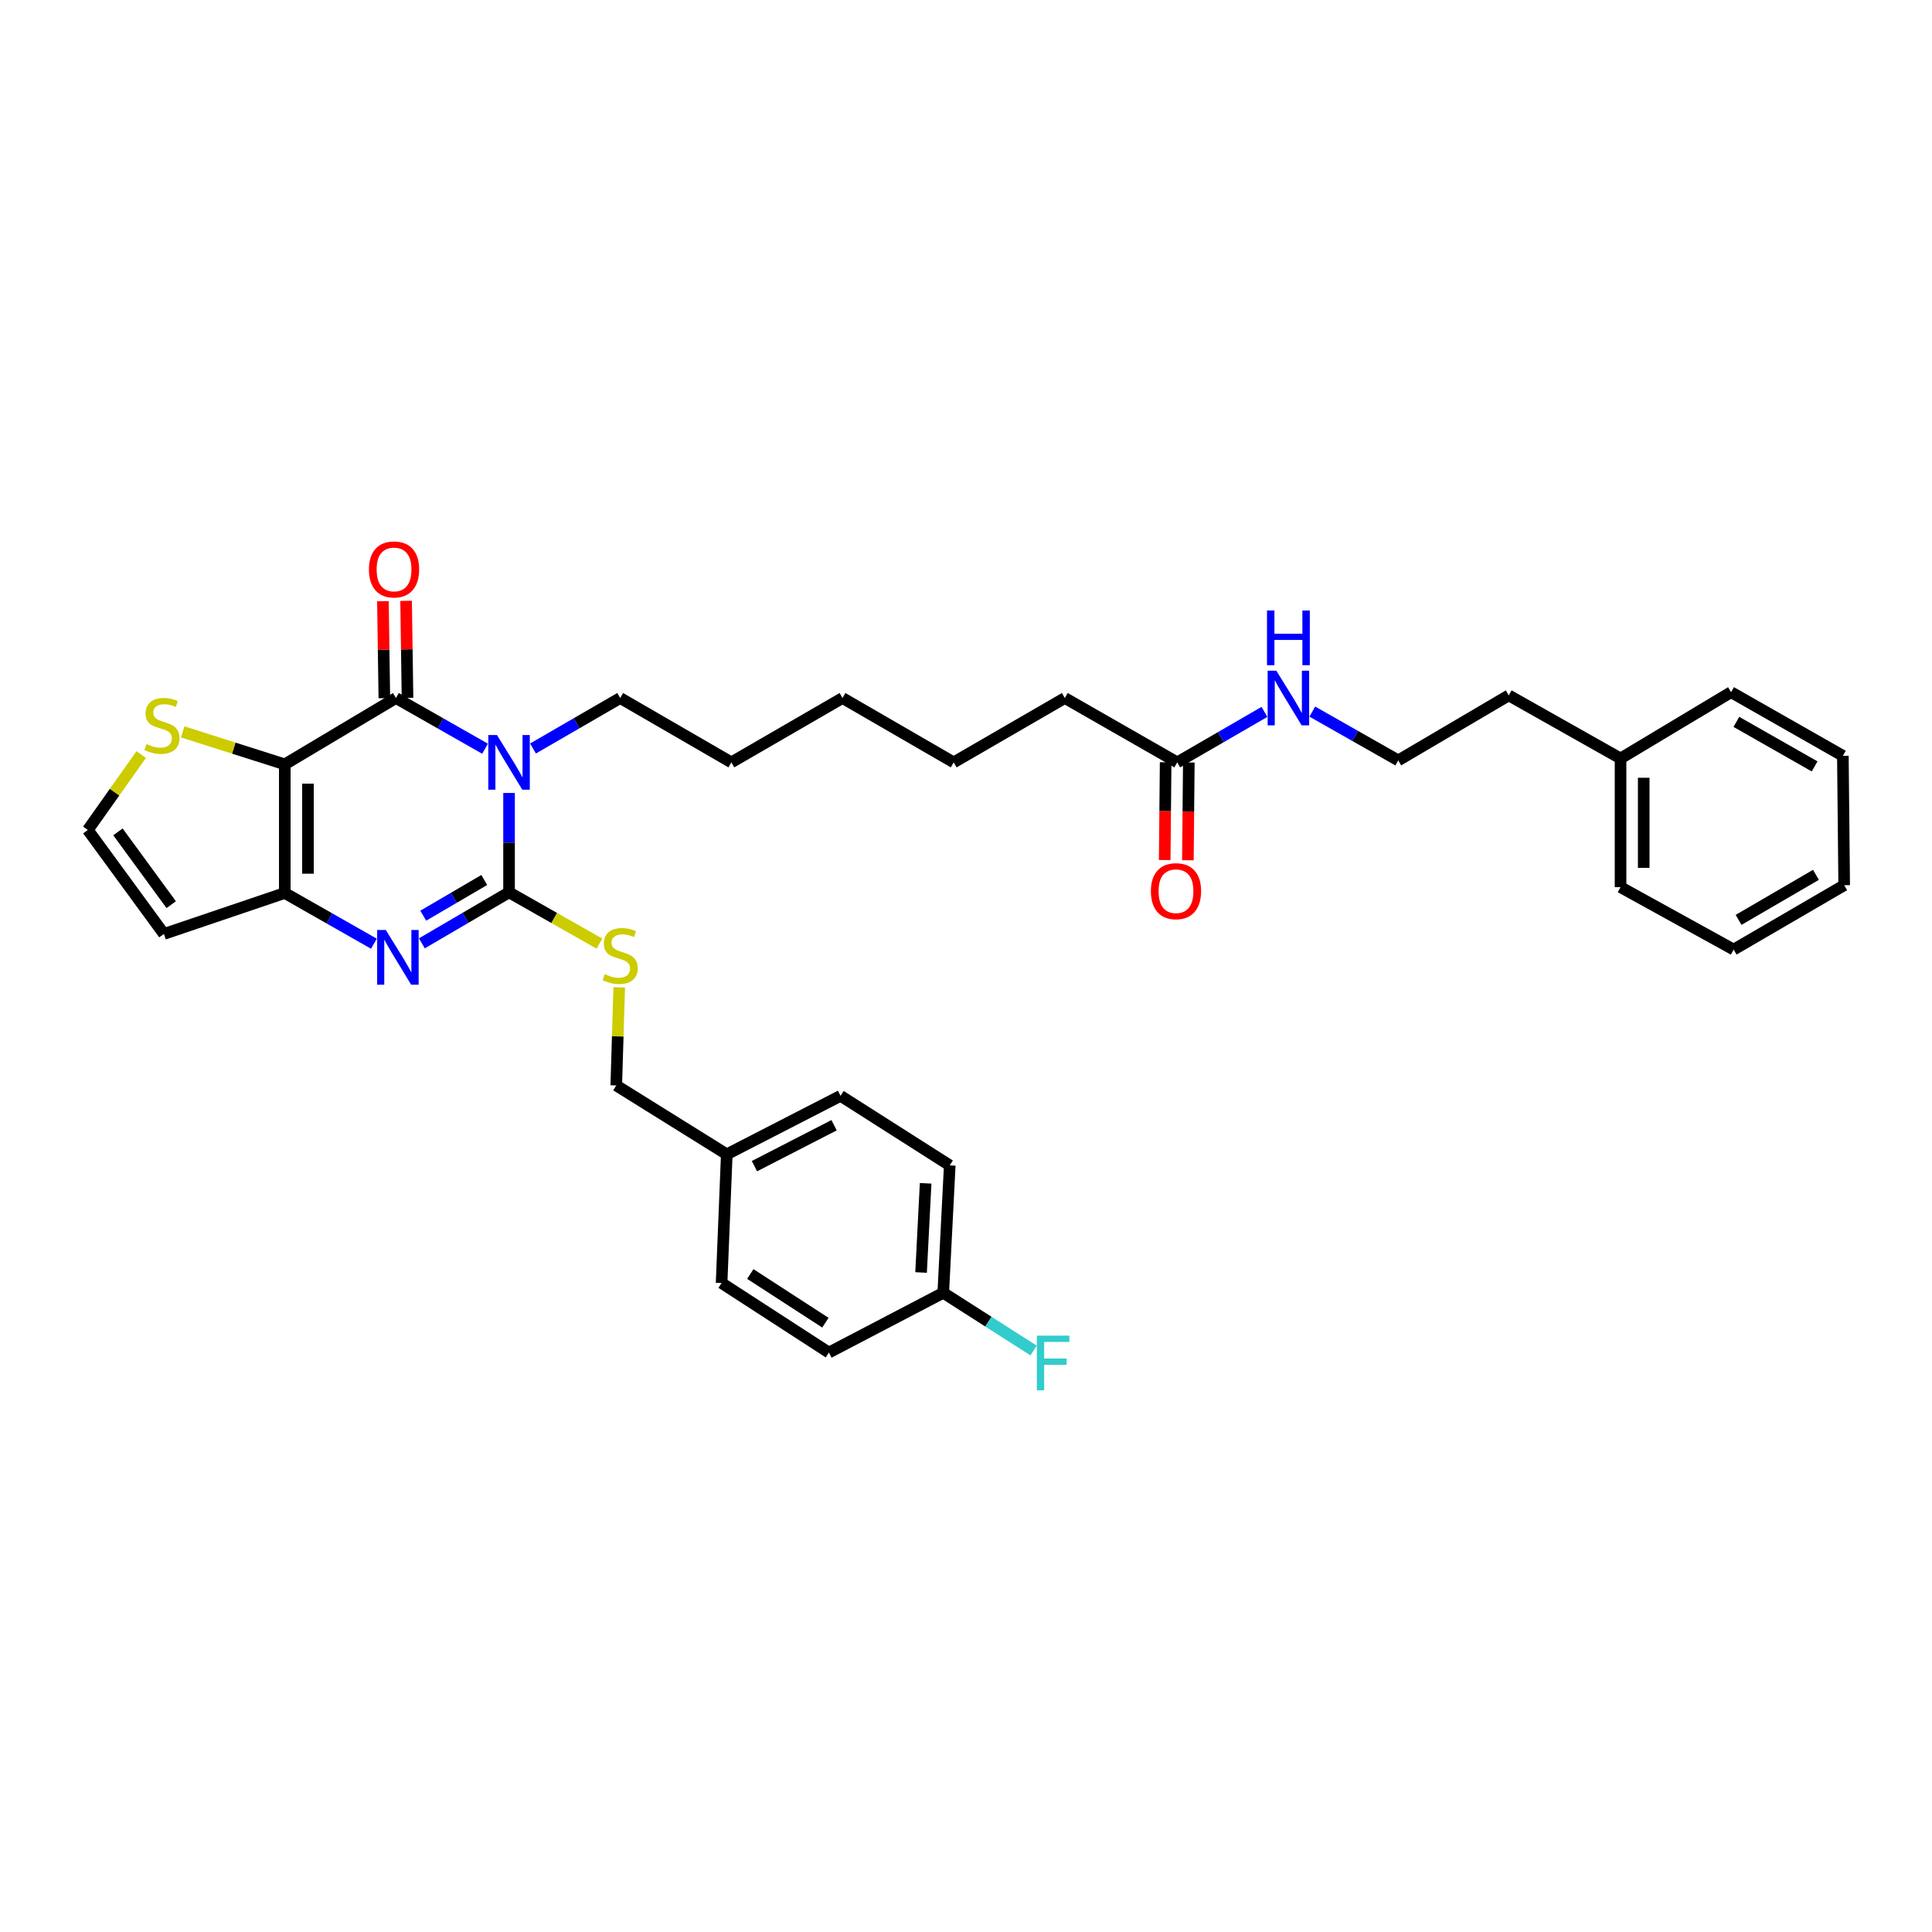 <?xml version='1.0' encoding='iso-8859-1'?>
<svg version='1.1' baseProfile='full'
              xmlns='http://www.w3.org/2000/svg'
                      xmlns:rdkit='http://www.rdkit.org/xml'
                      xmlns:xlink='http://www.w3.org/1999/xlink'
                  xml:space='preserve'
width='1000px' height='1000px' viewBox='0 0 1000 1000'>
<!-- END OF HEADER -->
<rect style='opacity:1.0;fill:#FFFFFF;stroke:none' width='1000' height='1000' x='0' y='0'> </rect>
<path class='bond-1' d='M 263.483,410.439 L 263.483,436.158' style='fill:none;fill-rule:evenodd;stroke:#0000FF;stroke-width:6px;stroke-linecap:butt;stroke-linejoin:miter;stroke-opacity:1' />
<path class='bond-1' d='M 263.483,436.158 L 263.483,461.876' style='fill:none;fill-rule:evenodd;stroke:#000000;stroke-width:6px;stroke-linecap:butt;stroke-linejoin:miter;stroke-opacity:1' />
<path class='bond-2' d='M 251.062,387.536 L 227.997,374.416' style='fill:none;fill-rule:evenodd;stroke:#0000FF;stroke-width:6px;stroke-linecap:butt;stroke-linejoin:miter;stroke-opacity:1' />
<path class='bond-2' d='M 227.997,374.416 L 204.932,361.296' style='fill:none;fill-rule:evenodd;stroke:#000000;stroke-width:6px;stroke-linecap:butt;stroke-linejoin:miter;stroke-opacity:1' />
<path class='bond-12' d='M 275.882,387.422 L 298.445,374.359' style='fill:none;fill-rule:evenodd;stroke:#0000FF;stroke-width:6px;stroke-linecap:butt;stroke-linejoin:miter;stroke-opacity:1' />
<path class='bond-12' d='M 298.445,374.359 L 321.008,361.296' style='fill:none;fill-rule:evenodd;stroke:#000000;stroke-width:6px;stroke-linecap:butt;stroke-linejoin:miter;stroke-opacity:1' />
<path class='bond-0' d='M 147.401,395.627 L 204.932,361.296' style='fill:none;fill-rule:evenodd;stroke:#000000;stroke-width:6px;stroke-linecap:butt;stroke-linejoin:miter;stroke-opacity:1' />
<path class='bond-4' d='M 147.401,395.627 L 147.401,462.216' style='fill:none;fill-rule:evenodd;stroke:#000000;stroke-width:6px;stroke-linecap:butt;stroke-linejoin:miter;stroke-opacity:1' />
<path class='bond-4' d='M 159.397,405.616 L 159.397,452.228' style='fill:none;fill-rule:evenodd;stroke:#000000;stroke-width:6px;stroke-linecap:butt;stroke-linejoin:miter;stroke-opacity:1' />
<path class='bond-5' d='M 147.401,395.627 L 120.985,387.223' style='fill:none;fill-rule:evenodd;stroke:#000000;stroke-width:6px;stroke-linecap:butt;stroke-linejoin:miter;stroke-opacity:1' />
<path class='bond-5' d='M 120.985,387.223 L 94.57,378.818' style='fill:none;fill-rule:evenodd;stroke:#CCCC00;stroke-width:6px;stroke-linecap:butt;stroke-linejoin:miter;stroke-opacity:1' />
<path class='bond-3' d='M 263.483,461.876 L 240.919,475.074' style='fill:none;fill-rule:evenodd;stroke:#000000;stroke-width:6px;stroke-linecap:butt;stroke-linejoin:miter;stroke-opacity:1' />
<path class='bond-3' d='M 240.919,475.074 L 218.355,488.272' style='fill:none;fill-rule:evenodd;stroke:#0000FF;stroke-width:6px;stroke-linecap:butt;stroke-linejoin:miter;stroke-opacity:1' />
<path class='bond-3' d='M 250.657,455.48 L 234.862,464.719' style='fill:none;fill-rule:evenodd;stroke:#000000;stroke-width:6px;stroke-linecap:butt;stroke-linejoin:miter;stroke-opacity:1' />
<path class='bond-3' d='M 234.862,464.719 L 219.067,473.957' style='fill:none;fill-rule:evenodd;stroke:#0000FF;stroke-width:6px;stroke-linecap:butt;stroke-linejoin:miter;stroke-opacity:1' />
<path class='bond-6' d='M 263.483,461.876 L 286.88,475.148' style='fill:none;fill-rule:evenodd;stroke:#000000;stroke-width:6px;stroke-linecap:butt;stroke-linejoin:miter;stroke-opacity:1' />
<path class='bond-6' d='M 286.88,475.148 L 310.277,488.42' style='fill:none;fill-rule:evenodd;stroke:#CCCC00;stroke-width:6px;stroke-linecap:butt;stroke-linejoin:miter;stroke-opacity:1' />
<path class='bond-9' d='M 210.93,361.208 L 210.561,336.102' style='fill:none;fill-rule:evenodd;stroke:#000000;stroke-width:6px;stroke-linecap:butt;stroke-linejoin:miter;stroke-opacity:1' />
<path class='bond-9' d='M 210.561,336.102 L 210.191,310.995' style='fill:none;fill-rule:evenodd;stroke:#FF0000;stroke-width:6px;stroke-linecap:butt;stroke-linejoin:miter;stroke-opacity:1' />
<path class='bond-9' d='M 198.934,361.385 L 198.565,336.278' style='fill:none;fill-rule:evenodd;stroke:#000000;stroke-width:6px;stroke-linecap:butt;stroke-linejoin:miter;stroke-opacity:1' />
<path class='bond-9' d='M 198.565,336.278 L 198.196,311.171' style='fill:none;fill-rule:evenodd;stroke:#FF0000;stroke-width:6px;stroke-linecap:butt;stroke-linejoin:miter;stroke-opacity:1' />
<path class='bond-34' d='M 193.531,488.461 L 170.466,475.338' style='fill:none;fill-rule:evenodd;stroke:#0000FF;stroke-width:6px;stroke-linecap:butt;stroke-linejoin:miter;stroke-opacity:1' />
<path class='bond-34' d='M 170.466,475.338 L 147.401,462.216' style='fill:none;fill-rule:evenodd;stroke:#000000;stroke-width:6px;stroke-linecap:butt;stroke-linejoin:miter;stroke-opacity:1' />
<path class='bond-7' d='M 147.401,462.216 L 84.844,483.411' style='fill:none;fill-rule:evenodd;stroke:#000000;stroke-width:6px;stroke-linecap:butt;stroke-linejoin:miter;stroke-opacity:1' />
<path class='bond-8' d='M 73.087,390.561 L 59.271,410.069' style='fill:none;fill-rule:evenodd;stroke:#CCCC00;stroke-width:6px;stroke-linecap:butt;stroke-linejoin:miter;stroke-opacity:1' />
<path class='bond-8' d='M 59.271,410.069 L 45.455,429.578' style='fill:none;fill-rule:evenodd;stroke:#000000;stroke-width:6px;stroke-linecap:butt;stroke-linejoin:miter;stroke-opacity:1' />
<path class='bond-14' d='M 320.508,511.067 L 319.741,536.445' style='fill:none;fill-rule:evenodd;stroke:#CCCC00;stroke-width:6px;stroke-linecap:butt;stroke-linejoin:miter;stroke-opacity:1' />
<path class='bond-14' d='M 319.741,536.445 L 318.975,561.823' style='fill:none;fill-rule:evenodd;stroke:#000000;stroke-width:6px;stroke-linecap:butt;stroke-linejoin:miter;stroke-opacity:1' />
<path class='bond-35' d='M 84.844,483.411 L 45.455,429.578' style='fill:none;fill-rule:evenodd;stroke:#000000;stroke-width:6px;stroke-linecap:butt;stroke-linejoin:miter;stroke-opacity:1' />
<path class='bond-35' d='M 88.617,468.251 L 61.045,430.569' style='fill:none;fill-rule:evenodd;stroke:#000000;stroke-width:6px;stroke-linecap:butt;stroke-linejoin:miter;stroke-opacity:1' />
<path class='bond-10' d='M 609.331,394.601 L 551.153,361.296' style='fill:none;fill-rule:evenodd;stroke:#000000;stroke-width:6px;stroke-linecap:butt;stroke-linejoin:miter;stroke-opacity:1' />
<path class='bond-11' d='M 603.333,394.543 L 603.09,419.85' style='fill:none;fill-rule:evenodd;stroke:#000000;stroke-width:6px;stroke-linecap:butt;stroke-linejoin:miter;stroke-opacity:1' />
<path class='bond-11' d='M 603.09,419.85 L 602.846,445.158' style='fill:none;fill-rule:evenodd;stroke:#FF0000;stroke-width:6px;stroke-linecap:butt;stroke-linejoin:miter;stroke-opacity:1' />
<path class='bond-11' d='M 615.329,394.658 L 615.086,419.966' style='fill:none;fill-rule:evenodd;stroke:#000000;stroke-width:6px;stroke-linecap:butt;stroke-linejoin:miter;stroke-opacity:1' />
<path class='bond-11' d='M 615.086,419.966 L 614.843,445.273' style='fill:none;fill-rule:evenodd;stroke:#FF0000;stroke-width:6px;stroke-linecap:butt;stroke-linejoin:miter;stroke-opacity:1' />
<path class='bond-13' d='M 609.331,394.601 L 631.904,381.537' style='fill:none;fill-rule:evenodd;stroke:#000000;stroke-width:6px;stroke-linecap:butt;stroke-linejoin:miter;stroke-opacity:1' />
<path class='bond-13' d='M 631.904,381.537 L 654.476,368.473' style='fill:none;fill-rule:evenodd;stroke:#0000FF;stroke-width:6px;stroke-linecap:butt;stroke-linejoin:miter;stroke-opacity:1' />
<path class='bond-28' d='M 321.008,361.296 L 378.552,394.601' style='fill:none;fill-rule:evenodd;stroke:#000000;stroke-width:6px;stroke-linecap:butt;stroke-linejoin:miter;stroke-opacity:1' />
<path class='bond-22' d='M 679.247,368.323 L 701.484,380.952' style='fill:none;fill-rule:evenodd;stroke:#0000FF;stroke-width:6px;stroke-linecap:butt;stroke-linejoin:miter;stroke-opacity:1' />
<path class='bond-22' d='M 701.484,380.952 L 723.72,393.581' style='fill:none;fill-rule:evenodd;stroke:#000000;stroke-width:6px;stroke-linecap:butt;stroke-linejoin:miter;stroke-opacity:1' />
<path class='bond-16' d='M 318.975,561.823 L 376.18,597.473' style='fill:none;fill-rule:evenodd;stroke:#000000;stroke-width:6px;stroke-linecap:butt;stroke-linejoin:miter;stroke-opacity:1' />
<path class='bond-15' d='M 488.223,669.148 L 491.589,603.199' style='fill:none;fill-rule:evenodd;stroke:#000000;stroke-width:6px;stroke-linecap:butt;stroke-linejoin:miter;stroke-opacity:1' />
<path class='bond-15' d='M 476.747,658.644 L 479.103,612.479' style='fill:none;fill-rule:evenodd;stroke:#000000;stroke-width:6px;stroke-linecap:butt;stroke-linejoin:miter;stroke-opacity:1' />
<path class='bond-17' d='M 488.223,669.148 L 511.603,684.088' style='fill:none;fill-rule:evenodd;stroke:#000000;stroke-width:6px;stroke-linecap:butt;stroke-linejoin:miter;stroke-opacity:1' />
<path class='bond-17' d='M 511.603,684.088 L 534.983,699.028' style='fill:none;fill-rule:evenodd;stroke:#33CCCC;stroke-width:6px;stroke-linecap:butt;stroke-linejoin:miter;stroke-opacity:1' />
<path class='bond-36' d='M 488.223,669.148 L 429.032,700.086' style='fill:none;fill-rule:evenodd;stroke:#000000;stroke-width:6px;stroke-linecap:butt;stroke-linejoin:miter;stroke-opacity:1' />
<path class='bond-20' d='M 376.18,597.473 L 373.494,664.089' style='fill:none;fill-rule:evenodd;stroke:#000000;stroke-width:6px;stroke-linecap:butt;stroke-linejoin:miter;stroke-opacity:1' />
<path class='bond-21' d='M 376.18,597.473 L 435.071,567.201' style='fill:none;fill-rule:evenodd;stroke:#000000;stroke-width:6px;stroke-linecap:butt;stroke-linejoin:miter;stroke-opacity:1' />
<path class='bond-21' d='M 390.498,603.602 L 431.722,582.412' style='fill:none;fill-rule:evenodd;stroke:#000000;stroke-width:6px;stroke-linecap:butt;stroke-linejoin:miter;stroke-opacity:1' />
<path class='bond-18' d='M 491.589,603.199 L 435.071,567.201' style='fill:none;fill-rule:evenodd;stroke:#000000;stroke-width:6px;stroke-linecap:butt;stroke-linejoin:miter;stroke-opacity:1' />
<path class='bond-19' d='M 429.032,700.086 L 373.494,664.089' style='fill:none;fill-rule:evenodd;stroke:#000000;stroke-width:6px;stroke-linecap:butt;stroke-linejoin:miter;stroke-opacity:1' />
<path class='bond-19' d='M 427.226,684.619 L 388.35,659.421' style='fill:none;fill-rule:evenodd;stroke:#000000;stroke-width:6px;stroke-linecap:butt;stroke-linejoin:miter;stroke-opacity:1' />
<path class='bond-25' d='M 723.72,393.581 L 780.925,359.93' style='fill:none;fill-rule:evenodd;stroke:#000000;stroke-width:6px;stroke-linecap:butt;stroke-linejoin:miter;stroke-opacity:1' />
<path class='bond-23' d='M 838.79,392.575 L 780.925,359.93' style='fill:none;fill-rule:evenodd;stroke:#000000;stroke-width:6px;stroke-linecap:butt;stroke-linejoin:miter;stroke-opacity:1' />
<path class='bond-26' d='M 838.79,392.575 L 838.79,459.19' style='fill:none;fill-rule:evenodd;stroke:#000000;stroke-width:6px;stroke-linecap:butt;stroke-linejoin:miter;stroke-opacity:1' />
<path class='bond-26' d='M 850.786,402.567 L 850.786,449.198' style='fill:none;fill-rule:evenodd;stroke:#000000;stroke-width:6px;stroke-linecap:butt;stroke-linejoin:miter;stroke-opacity:1' />
<path class='bond-27' d='M 838.79,392.575 L 895.994,358.271' style='fill:none;fill-rule:evenodd;stroke:#000000;stroke-width:6px;stroke-linecap:butt;stroke-linejoin:miter;stroke-opacity:1' />
<path class='bond-24' d='M 551.153,361.296 L 493.622,394.601' style='fill:none;fill-rule:evenodd;stroke:#000000;stroke-width:6px;stroke-linecap:butt;stroke-linejoin:miter;stroke-opacity:1' />
<path class='bond-32' d='M 838.79,459.19 L 897.341,491.495' style='fill:none;fill-rule:evenodd;stroke:#000000;stroke-width:6px;stroke-linecap:butt;stroke-linejoin:miter;stroke-opacity:1' />
<path class='bond-31' d='M 895.994,358.271 L 953.866,391.208' style='fill:none;fill-rule:evenodd;stroke:#000000;stroke-width:6px;stroke-linecap:butt;stroke-linejoin:miter;stroke-opacity:1' />
<path class='bond-31' d='M 898.741,373.638 L 939.251,396.694' style='fill:none;fill-rule:evenodd;stroke:#000000;stroke-width:6px;stroke-linecap:butt;stroke-linejoin:miter;stroke-opacity:1' />
<path class='bond-30' d='M 378.552,394.601 L 436.077,361.296' style='fill:none;fill-rule:evenodd;stroke:#000000;stroke-width:6px;stroke-linecap:butt;stroke-linejoin:miter;stroke-opacity:1' />
<path class='bond-29' d='M 493.622,394.601 L 436.077,361.296' style='fill:none;fill-rule:evenodd;stroke:#000000;stroke-width:6px;stroke-linecap:butt;stroke-linejoin:miter;stroke-opacity:1' />
<path class='bond-33' d='M 953.866,391.208 L 954.545,458.184' style='fill:none;fill-rule:evenodd;stroke:#000000;stroke-width:6px;stroke-linecap:butt;stroke-linejoin:miter;stroke-opacity:1' />
<path class='bond-37' d='M 897.341,491.495 L 954.545,458.184' style='fill:none;fill-rule:evenodd;stroke:#000000;stroke-width:6px;stroke-linecap:butt;stroke-linejoin:miter;stroke-opacity:1' />
<path class='bond-37' d='M 899.884,476.131 L 939.928,452.813' style='fill:none;fill-rule:evenodd;stroke:#000000;stroke-width:6px;stroke-linecap:butt;stroke-linejoin:miter;stroke-opacity:1' />
<path  class='atom-0' d='M 257.225 380.445
L 266.502 395.441
Q 267.422 396.92, 268.902 399.6
Q 270.381 402.279, 270.461 402.439
L 270.461 380.445
L 274.22 380.445
L 274.22 408.757
L 270.341 408.757
L 260.384 392.361
Q 259.224 390.442, 257.985 388.243
Q 256.785 386.043, 256.425 385.363
L 256.425 408.757
L 252.746 408.757
L 252.746 380.445
L 257.225 380.445
' fill='#0000FF'/>
<path  class='atom-4' d='M 199.693 481.371
L 208.971 496.367
Q 209.891 497.847, 211.37 500.526
Q 212.85 503.205, 212.93 503.365
L 212.93 481.371
L 216.689 481.371
L 216.689 509.683
L 212.81 509.683
L 202.853 493.288
Q 201.693 491.368, 200.453 489.169
Q 199.254 486.97, 198.894 486.29
L 198.894 509.683
L 195.215 509.683
L 195.215 481.371
L 199.693 481.371
' fill='#0000FF'/>
<path  class='atom-6' d='M 75.826 385.117
Q 76.146 385.237, 77.466 385.797
Q 78.786 386.356, 80.225 386.716
Q 81.705 387.036, 83.144 387.036
Q 85.824 387.036, 87.383 385.757
Q 88.943 384.437, 88.943 382.158
Q 88.943 380.598, 88.143 379.638
Q 87.383 378.678, 86.184 378.159
Q 84.984 377.639, 82.984 377.039
Q 80.465 376.279, 78.946 375.559
Q 77.466 374.839, 76.386 373.32
Q 75.347 371.8, 75.347 369.241
Q 75.347 365.682, 77.746 363.482
Q 80.185 361.283, 84.984 361.283
Q 88.263 361.283, 91.982 362.843
L 91.062 365.922
Q 87.663 364.522, 85.104 364.522
Q 82.345 364.522, 80.825 365.682
Q 79.305 366.802, 79.346 368.761
Q 79.346 370.281, 80.105 371.2
Q 80.905 372.12, 82.025 372.64
Q 83.184 373.16, 85.104 373.76
Q 87.663 374.56, 89.183 375.359
Q 90.703 376.159, 91.782 377.799
Q 92.902 379.398, 92.902 382.158
Q 92.902 386.076, 90.263 388.196
Q 87.663 390.275, 83.305 390.275
Q 80.785 390.275, 78.866 389.715
Q 76.986 389.196, 74.747 388.276
L 75.826 385.117
' fill='#CCCC00'/>
<path  class='atom-7' d='M 313.01 504.225
Q 313.33 504.345, 314.649 504.905
Q 315.969 505.465, 317.409 505.825
Q 318.888 506.144, 320.328 506.144
Q 323.007 506.144, 324.567 504.865
Q 326.126 503.545, 326.126 501.266
Q 326.126 499.706, 325.327 498.746
Q 324.567 497.787, 323.367 497.267
Q 322.167 496.747, 320.168 496.147
Q 317.649 495.387, 316.129 494.668
Q 314.649 493.948, 313.57 492.428
Q 312.53 490.909, 312.53 488.349
Q 312.53 484.79, 314.929 482.591
Q 317.369 480.391, 322.167 480.391
Q 325.447 480.391, 329.166 481.951
L 328.246 485.03
Q 324.847 483.63, 322.287 483.63
Q 319.528 483.63, 318.009 484.79
Q 316.489 485.91, 316.529 487.869
Q 316.529 489.389, 317.289 490.309
Q 318.089 491.228, 319.208 491.748
Q 320.368 492.268, 322.287 492.868
Q 324.847 493.668, 326.366 494.468
Q 327.886 495.267, 328.966 496.907
Q 330.085 498.506, 330.085 501.266
Q 330.085 505.185, 327.446 507.304
Q 324.847 509.384, 320.488 509.384
Q 317.969 509.384, 316.049 508.824
Q 314.17 508.304, 311.93 507.384
L 313.01 504.225
' fill='#CCCC00'/>
<path  class='atom-10' d='M 190.956 294.741
Q 190.956 287.943, 194.315 284.144
Q 197.674 280.345, 203.952 280.345
Q 210.231 280.345, 213.59 284.144
Q 216.949 287.943, 216.949 294.741
Q 216.949 301.619, 213.55 305.538
Q 210.151 309.417, 203.952 309.417
Q 197.714 309.417, 194.315 305.538
Q 190.956 301.659, 190.956 294.741
M 203.952 306.218
Q 208.271 306.218, 210.591 303.339
Q 212.95 300.419, 212.95 294.741
Q 212.95 289.182, 210.591 286.383
Q 208.271 283.544, 203.952 283.544
Q 199.633 283.544, 197.274 286.343
Q 194.955 289.142, 194.955 294.741
Q 194.955 300.459, 197.274 303.339
Q 199.633 306.218, 203.952 306.218
' fill='#FF0000'/>
<path  class='atom-12' d='M 595.694 461.276
Q 595.694 454.478, 599.054 450.679
Q 602.413 446.88, 608.691 446.88
Q 614.969 446.88, 618.328 450.679
Q 621.688 454.478, 621.688 461.276
Q 621.688 468.155, 618.288 472.074
Q 614.889 475.952, 608.691 475.952
Q 602.453 475.952, 599.054 472.074
Q 595.694 468.195, 595.694 461.276
M 608.691 472.753
Q 613.01 472.753, 615.329 469.874
Q 617.689 466.955, 617.689 461.276
Q 617.689 455.718, 615.329 452.919
Q 613.01 450.079, 608.691 450.079
Q 604.372 450.079, 602.013 452.879
Q 599.693 455.678, 599.693 461.276
Q 599.693 466.995, 602.013 469.874
Q 604.372 472.753, 608.691 472.753
' fill='#FF0000'/>
<path  class='atom-14' d='M 660.617 347.14
L 669.895 362.136
Q 670.814 363.616, 672.294 366.295
Q 673.774 368.974, 673.854 369.134
L 673.854 347.14
L 677.613 347.14
L 677.613 375.453
L 673.734 375.453
L 663.776 359.057
Q 662.617 357.138, 661.377 354.938
Q 660.177 352.739, 659.817 352.059
L 659.817 375.453
L 656.138 375.453
L 656.138 347.14
L 660.617 347.14
' fill='#0000FF'/>
<path  class='atom-14' d='M 655.798 315.996
L 659.637 315.996
L 659.637 328.033
L 674.114 328.033
L 674.114 315.996
L 677.953 315.996
L 677.953 344.309
L 674.114 344.309
L 674.114 331.232
L 659.637 331.232
L 659.637 344.309
L 655.798 344.309
L 655.798 315.996
' fill='#0000FF'/>
<path  class='atom-18' d='M 536.67 691.328
L 553.506 691.328
L 553.506 694.568
L 540.469 694.568
L 540.469 703.165
L 552.066 703.165
L 552.066 706.444
L 540.469 706.444
L 540.469 719.641
L 536.67 719.641
L 536.67 691.328
' fill='#33CCCC'/>
</svg>
